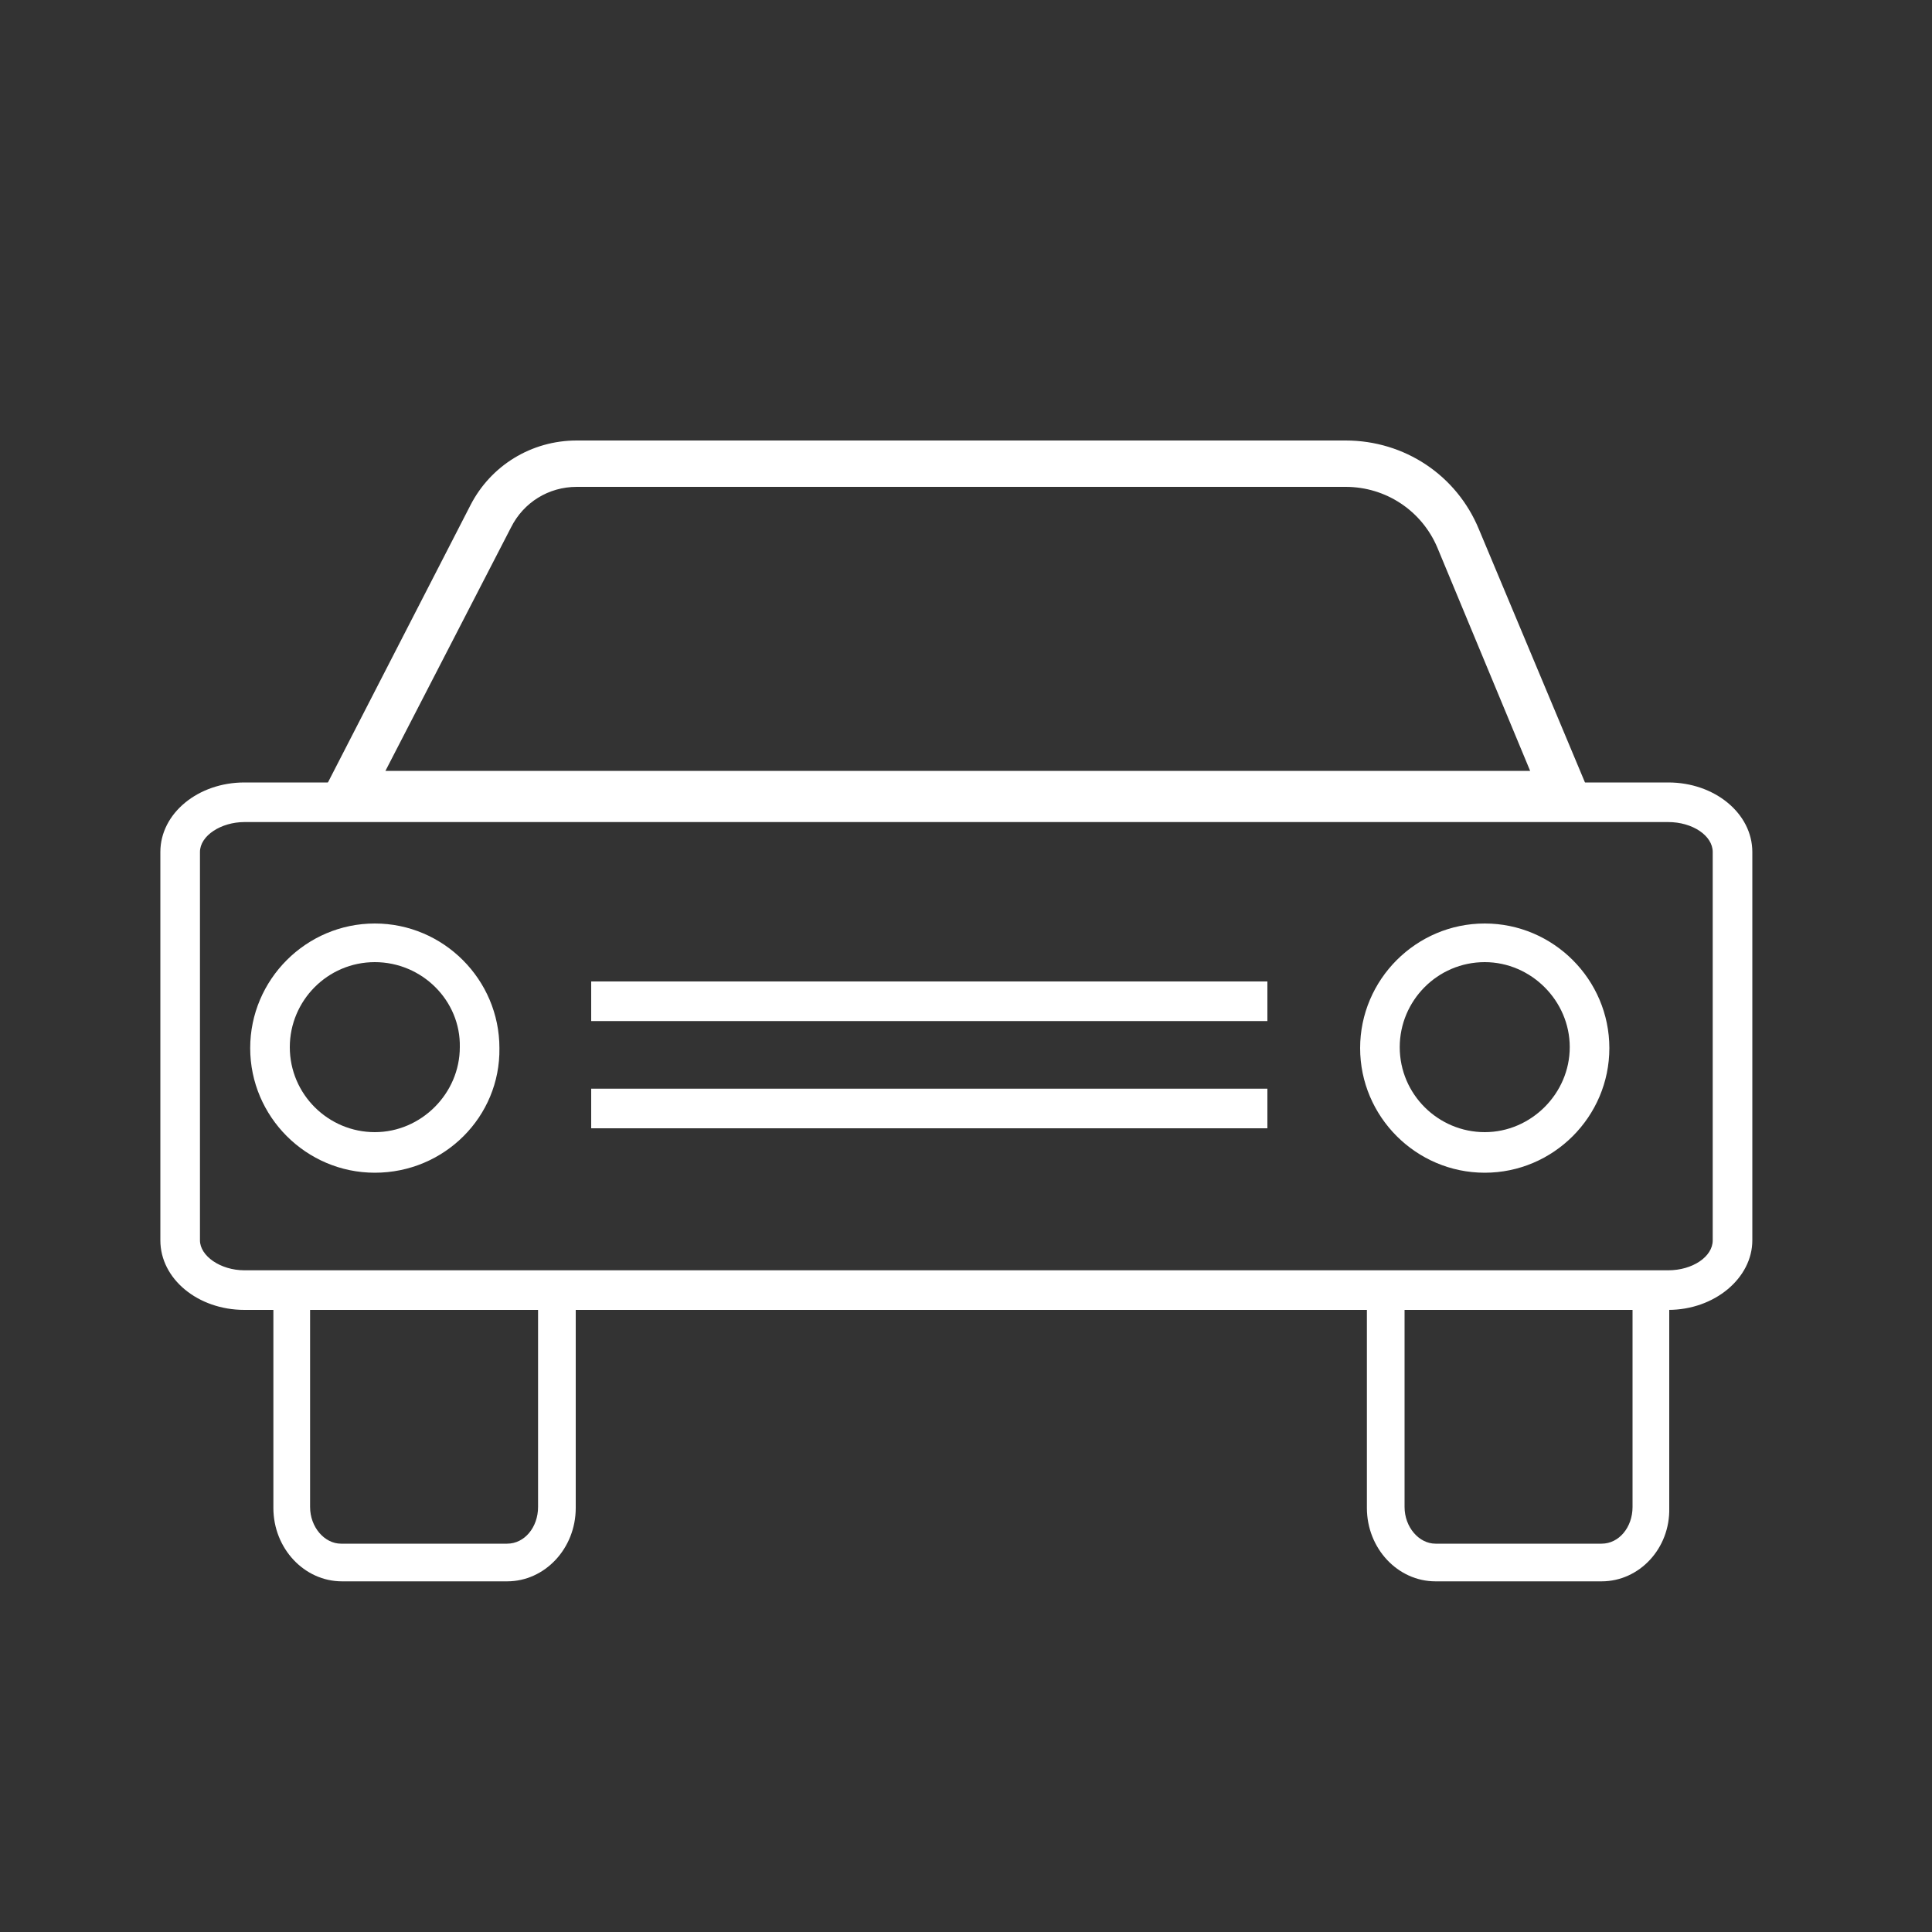<?xml version="1.0" encoding="utf-8"?>
<!-- Generator: Adobe Illustrator 19.0.0, SVG Export Plug-In . SVG Version: 6.00 Build 0)  -->
<svg version="1.1" id="Layer_1" xmlns="http://www.w3.org/2000/svg" xmlns:xlink="http://www.w3.org/1999/xlink" x="0px" y="0px"
	 viewBox="0 0 200 200" style="enable-background:new 0 0 200 200;" xml:space="preserve">
<rect x="0" y="0" width="200" height="200" fill="#333333" stroke="none"/>
<style type="text/css">
	.st0{fill:#FFFFFF;}
	.st1{fill:none;stroke:#FFFFFF;stroke-width:5.018;stroke-linecap:round;stroke-linejoin:round;stroke-miterlimit:10;}
</style>
<g id="XMLID_73_">
	<g id="XMLID_9014_">
		<g id="XMLID_9015_">
			<path id="XMLID_80_" class="st0" d="M165.5,84.4H32.2l16.5-32.1c2.1-4.1,6.3-6.7,11-6.7h79.6c6.1,0,11.5,3.6,13.8,9.2L165.5,84.4
				z M39.9,79.8h118.5l-9.6-23.1c-1.6-3.8-5.3-6.3-9.5-6.3H59.7c-2.9,0-5.5,1.6-6.8,4.2L39.9,79.8z"/>
			<path id="XMLID_76_" class="st0" d="M172.7,135.6H25.3c-4.8,0-8.7-3.2-8.7-7.2V88.2c0-4,3.9-7.2,8.7-7.2h147.4
				c4.8,0,8.7,3.2,8.7,7.2v40.2C181.4,132.3,177.5,135.6,172.7,135.6z M25.3,85.1c-2.4,0-4.6,1.4-4.6,3.1v40.2
				c0,1.6,2.1,3.1,4.6,3.1h147.4c2.5,0,4.6-1.4,4.6-3.1V88.2c0-1.7-2.1-3.1-4.6-3.1H25.3z"/>
			<path id="XMLID_72_" class="st0" d="M52.5,163.7H35.4c-3.9,0-7.1-3.4-7.1-7.6v-24.4h31.3v24.4C59.6,160.3,56.4,163.7,52.5,163.7z
				 M32.1,135.4v20.6c0,2.1,1.5,3.8,3.2,3.8h17.2c1.8,0,3.2-1.7,3.2-3.8v-20.6H32.1z"/>
			<path id="XMLID_68_" class="st0" d="M165.8,163.7h-17.2c-3.9,0-7.1-3.4-7.1-7.6v-24.4h31.3v24.4
				C172.9,160.3,169.7,163.7,165.8,163.7z M145.4,135.4v20.6c0,2.1,1.5,3.8,3.2,3.8h17.2c1.8,0,3.2-1.7,3.2-3.8v-20.6H145.4z"/>
			<path id="XMLID_65_" class="st0" d="M38.8,121.4c-7.1,0-12.9-5.8-12.9-12.9c0-7.1,5.8-12.9,12.9-12.9s12.9,5.8,12.9,12.9
				C51.8,115.6,46,121.4,38.8,121.4z M38.8,99.6c-4.9,0-8.8,4-8.8,8.8c0,4.9,4,8.8,8.8,8.8s8.8-4,8.8-8.8
				C47.7,103.6,43.7,99.6,38.8,99.6z"/>
			<path id="XMLID_49_" class="st0" d="M153.7,121.4c-7.1,0-12.9-5.8-12.9-12.9c0-7.1,5.8-12.9,12.9-12.9s12.9,5.8,12.9,12.9
				C166.6,115.6,160.8,121.4,153.7,121.4z M153.7,99.6c-4.9,0-8.8,4-8.8,8.8c0,4.9,4,8.8,8.8,8.8s8.8-4,8.8-8.8
				C162.5,103.6,158.5,99.6,153.7,99.6z"/>
			<rect id="XMLID_48_" x="61.2" y="101.6" class="st0" width="70" height="4.1"/>
			<rect id="XMLID_47_" x="61.2" y="112.7" class="st0" width="70" height="4.1"/>
		</g>
	</g>
	<g id="XMLID_6639_">
		<path id="XMLID_7680_" class="st1" d="M75.7,50.6"/>
		<path id="XMLID_7534_" class="st1" d="M110.5,85.4"/>
		<path id="XMLID_6643_" class="st1" d="M104.1,42.8"/>
	</g>
</g>
</svg>
